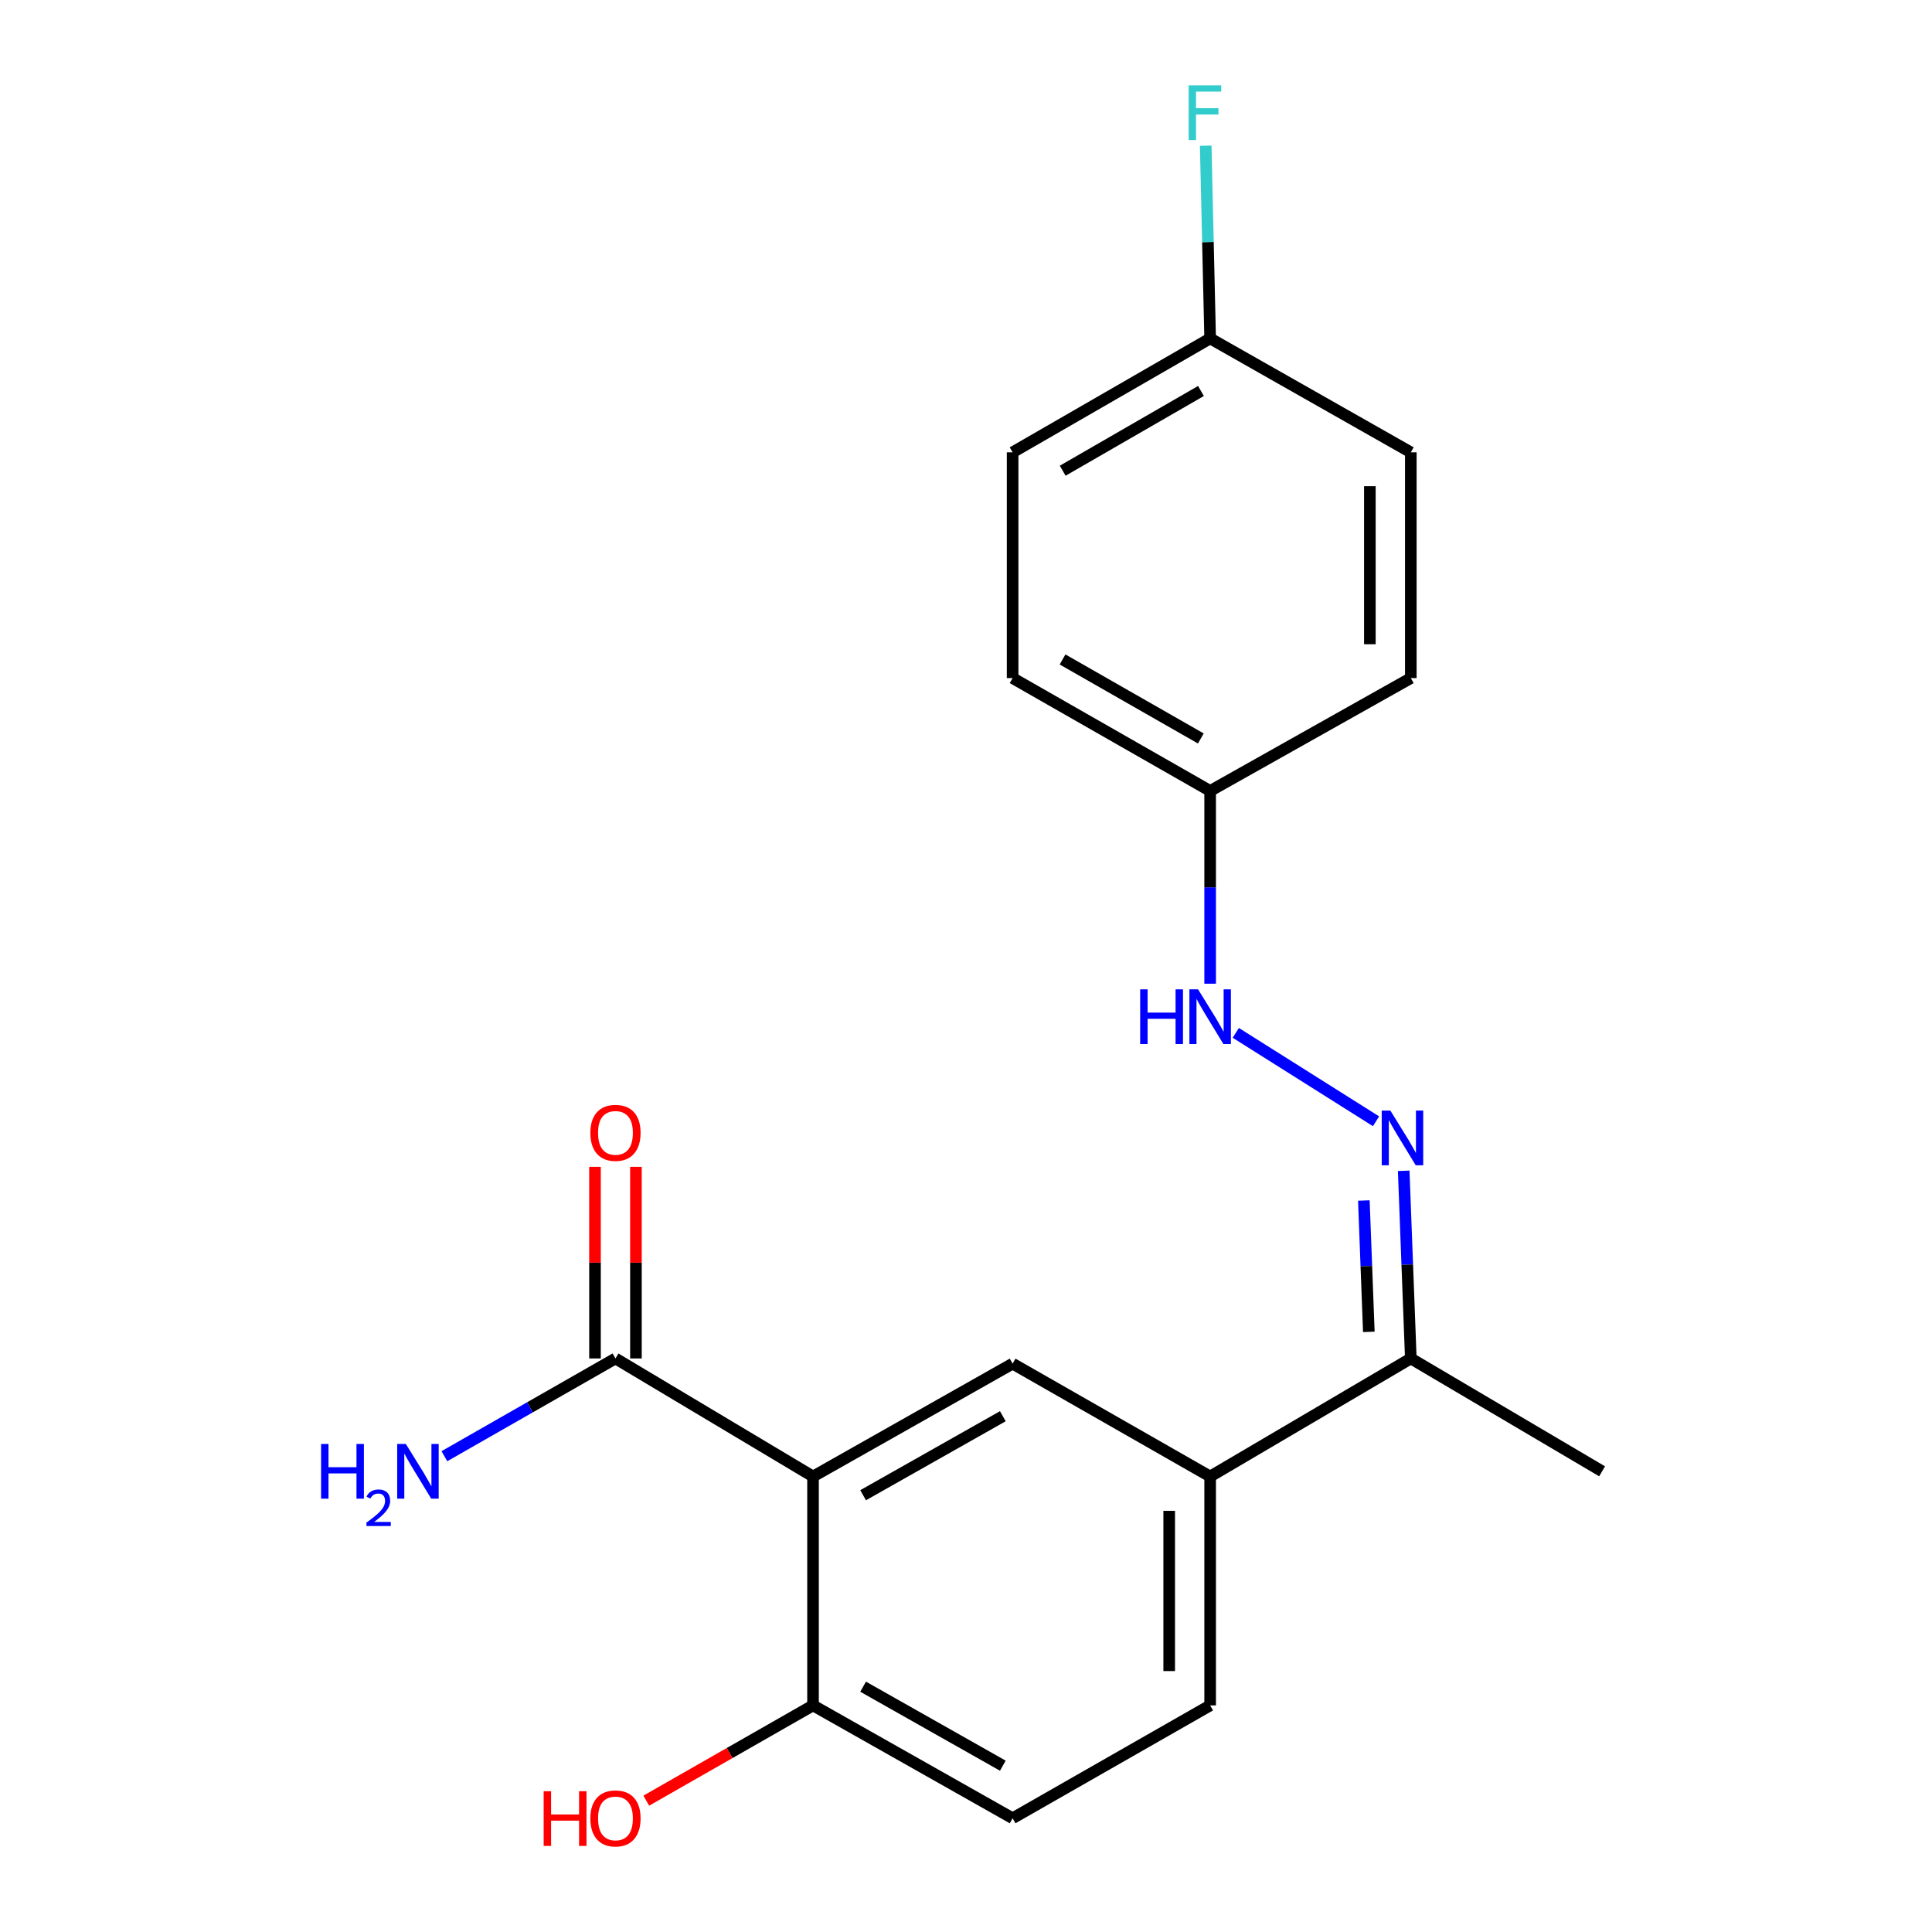 <?xml version='1.0' encoding='iso-8859-1'?>
<svg version='1.1' baseProfile='full'
              xmlns='http://www.w3.org/2000/svg'
                      xmlns:rdkit='http://www.rdkit.org/xml'
                      xmlns:xlink='http://www.w3.org/1999/xlink'
                  xml:space='preserve'
width='1000px' height='1000px' viewBox='0 0 1000 1000'>
<!-- END OF HEADER -->
<rect style='opacity:1.0;fill:#FFFFFF;stroke:none' width='1000' height='1000' x='0' y='0'> </rect>
<path class='bond-0' d='M 420.818,764.235 L 524.129,705.821' style='fill:none;fill-rule:evenodd;stroke:#000000;stroke-width:6px;stroke-linecap:butt;stroke-linejoin:miter;stroke-opacity:1' />
<path class='bond-0' d='M 446.746,773.923 L 519.064,733.033' style='fill:none;fill-rule:evenodd;stroke:#000000;stroke-width:6px;stroke-linecap:butt;stroke-linejoin:miter;stroke-opacity:1' />
<path class='bond-1' d='M 420.818,764.235 L 318.566,703.136' style='fill:none;fill-rule:evenodd;stroke:#000000;stroke-width:6px;stroke-linecap:butt;stroke-linejoin:miter;stroke-opacity:1' />
<path class='bond-4' d='M 420.818,764.235 L 420.818,882.713' style='fill:none;fill-rule:evenodd;stroke:#000000;stroke-width:6px;stroke-linecap:butt;stroke-linejoin:miter;stroke-opacity:1' />
<path class='bond-3' d='M 524.129,705.821 L 626.37,764.235' style='fill:none;fill-rule:evenodd;stroke:#000000;stroke-width:6px;stroke-linecap:butt;stroke-linejoin:miter;stroke-opacity:1' />
<path class='bond-7' d='M 329.163,703.136 L 329.163,653.551' style='fill:none;fill-rule:evenodd;stroke:#000000;stroke-width:6px;stroke-linecap:butt;stroke-linejoin:miter;stroke-opacity:1' />
<path class='bond-7' d='M 329.163,653.551 L 329.163,603.965' style='fill:none;fill-rule:evenodd;stroke:#FF0000;stroke-width:6px;stroke-linecap:butt;stroke-linejoin:miter;stroke-opacity:1' />
<path class='bond-7' d='M 307.968,703.136 L 307.968,653.551' style='fill:none;fill-rule:evenodd;stroke:#000000;stroke-width:6px;stroke-linecap:butt;stroke-linejoin:miter;stroke-opacity:1' />
<path class='bond-7' d='M 307.968,653.551 L 307.968,603.965' style='fill:none;fill-rule:evenodd;stroke:#FF0000;stroke-width:6px;stroke-linecap:butt;stroke-linejoin:miter;stroke-opacity:1' />
<path class='bond-10' d='M 318.566,703.136 L 274.288,728.434' style='fill:none;fill-rule:evenodd;stroke:#000000;stroke-width:6px;stroke-linecap:butt;stroke-linejoin:miter;stroke-opacity:1' />
<path class='bond-10' d='M 274.288,728.434 L 230.009,753.733' style='fill:none;fill-rule:evenodd;stroke:#0000FF;stroke-width:6px;stroke-linecap:butt;stroke-linejoin:miter;stroke-opacity:1' />
<path class='bond-2' d='M 726.558,606.007 L 728.396,654.572' style='fill:none;fill-rule:evenodd;stroke:#0000FF;stroke-width:6px;stroke-linecap:butt;stroke-linejoin:miter;stroke-opacity:1' />
<path class='bond-2' d='M 728.396,654.572 L 730.235,703.136' style='fill:none;fill-rule:evenodd;stroke:#000000;stroke-width:6px;stroke-linecap:butt;stroke-linejoin:miter;stroke-opacity:1' />
<path class='bond-2' d='M 705.93,621.379 L 707.217,655.374' style='fill:none;fill-rule:evenodd;stroke:#0000FF;stroke-width:6px;stroke-linecap:butt;stroke-linejoin:miter;stroke-opacity:1' />
<path class='bond-2' d='M 707.217,655.374 L 708.504,689.369' style='fill:none;fill-rule:evenodd;stroke:#000000;stroke-width:6px;stroke-linecap:butt;stroke-linejoin:miter;stroke-opacity:1' />
<path class='bond-6' d='M 712.232,580.367 L 639.647,534.613' style='fill:none;fill-rule:evenodd;stroke:#0000FF;stroke-width:6px;stroke-linecap:butt;stroke-linejoin:miter;stroke-opacity:1' />
<path class='bond-5' d='M 626.37,764.235 L 730.235,703.136' style='fill:none;fill-rule:evenodd;stroke:#000000;stroke-width:6px;stroke-linecap:butt;stroke-linejoin:miter;stroke-opacity:1' />
<path class='bond-20' d='M 626.37,764.235 L 626.37,882.713' style='fill:none;fill-rule:evenodd;stroke:#000000;stroke-width:6px;stroke-linecap:butt;stroke-linejoin:miter;stroke-opacity:1' />
<path class='bond-20' d='M 605.175,782.007 L 605.175,864.941' style='fill:none;fill-rule:evenodd;stroke:#000000;stroke-width:6px;stroke-linecap:butt;stroke-linejoin:miter;stroke-opacity:1' />
<path class='bond-9' d='M 420.818,882.713 L 524.129,941.128' style='fill:none;fill-rule:evenodd;stroke:#000000;stroke-width:6px;stroke-linecap:butt;stroke-linejoin:miter;stroke-opacity:1' />
<path class='bond-9' d='M 446.746,873.026 L 519.064,913.916' style='fill:none;fill-rule:evenodd;stroke:#000000;stroke-width:6px;stroke-linecap:butt;stroke-linejoin:miter;stroke-opacity:1' />
<path class='bond-13' d='M 420.818,882.713 L 377.664,907.366' style='fill:none;fill-rule:evenodd;stroke:#000000;stroke-width:6px;stroke-linecap:butt;stroke-linejoin:miter;stroke-opacity:1' />
<path class='bond-13' d='M 377.664,907.366 L 334.51,932.019' style='fill:none;fill-rule:evenodd;stroke:#FF0000;stroke-width:6px;stroke-linecap:butt;stroke-linejoin:miter;stroke-opacity:1' />
<path class='bond-19' d='M 730.235,703.136 L 829.249,761.551' style='fill:none;fill-rule:evenodd;stroke:#000000;stroke-width:6px;stroke-linecap:butt;stroke-linejoin:miter;stroke-opacity:1' />
<path class='bond-11' d='M 626.37,509.163 L 626.37,459.277' style='fill:none;fill-rule:evenodd;stroke:#0000FF;stroke-width:6px;stroke-linecap:butt;stroke-linejoin:miter;stroke-opacity:1' />
<path class='bond-11' d='M 626.37,459.277 L 626.37,409.391' style='fill:none;fill-rule:evenodd;stroke:#000000;stroke-width:6px;stroke-linecap:butt;stroke-linejoin:miter;stroke-opacity:1' />
<path class='bond-8' d='M 626.37,882.713 L 524.129,941.128' style='fill:none;fill-rule:evenodd;stroke:#000000;stroke-width:6px;stroke-linecap:butt;stroke-linejoin:miter;stroke-opacity:1' />
<path class='bond-15' d='M 626.37,409.391 L 730.235,350.977' style='fill:none;fill-rule:evenodd;stroke:#000000;stroke-width:6px;stroke-linecap:butt;stroke-linejoin:miter;stroke-opacity:1' />
<path class='bond-16' d='M 626.37,409.391 L 524.129,350.977' style='fill:none;fill-rule:evenodd;stroke:#000000;stroke-width:6px;stroke-linecap:butt;stroke-linejoin:miter;stroke-opacity:1' />
<path class='bond-16' d='M 621.548,382.226 L 549.98,341.336' style='fill:none;fill-rule:evenodd;stroke:#000000;stroke-width:6px;stroke-linecap:butt;stroke-linejoin:miter;stroke-opacity:1' />
<path class='bond-12' d='M 626.37,175.168 L 524.129,234.124' style='fill:none;fill-rule:evenodd;stroke:#000000;stroke-width:6px;stroke-linecap:butt;stroke-linejoin:miter;stroke-opacity:1' />
<path class='bond-12' d='M 621.621,202.372 L 550.053,243.641' style='fill:none;fill-rule:evenodd;stroke:#000000;stroke-width:6px;stroke-linecap:butt;stroke-linejoin:miter;stroke-opacity:1' />
<path class='bond-14' d='M 626.37,175.168 L 625.219,125.288' style='fill:none;fill-rule:evenodd;stroke:#000000;stroke-width:6px;stroke-linecap:butt;stroke-linejoin:miter;stroke-opacity:1' />
<path class='bond-14' d='M 625.219,125.288 L 624.067,75.409' style='fill:none;fill-rule:evenodd;stroke:#33CCCC;stroke-width:6px;stroke-linecap:butt;stroke-linejoin:miter;stroke-opacity:1' />
<path class='bond-21' d='M 626.37,175.168 L 730.235,234.124' style='fill:none;fill-rule:evenodd;stroke:#000000;stroke-width:6px;stroke-linecap:butt;stroke-linejoin:miter;stroke-opacity:1' />
<path class='bond-18' d='M 730.235,350.977 L 730.235,234.124' style='fill:none;fill-rule:evenodd;stroke:#000000;stroke-width:6px;stroke-linecap:butt;stroke-linejoin:miter;stroke-opacity:1' />
<path class='bond-18' d='M 709.04,333.449 L 709.04,251.652' style='fill:none;fill-rule:evenodd;stroke:#000000;stroke-width:6px;stroke-linecap:butt;stroke-linejoin:miter;stroke-opacity:1' />
<path class='bond-17' d='M 524.129,350.977 L 524.129,234.124' style='fill:none;fill-rule:evenodd;stroke:#000000;stroke-width:6px;stroke-linecap:butt;stroke-linejoin:miter;stroke-opacity:1' />
<path  class='atom-3' d='M 719.653 574.832
L 728.933 589.832
Q 729.853 591.312, 731.333 593.992
Q 732.813 596.672, 732.893 596.832
L 732.893 574.832
L 736.653 574.832
L 736.653 603.152
L 732.773 603.152
L 722.813 586.752
Q 721.653 584.832, 720.413 582.632
Q 719.213 580.432, 718.853 579.752
L 718.853 603.152
L 715.173 603.152
L 715.173 574.832
L 719.653 574.832
' fill='#0000FF'/>
<path  class='atom-7' d='M 590.15 512.084
L 593.99 512.084
L 593.99 524.124
L 608.47 524.124
L 608.47 512.084
L 612.31 512.084
L 612.31 540.404
L 608.47 540.404
L 608.47 527.324
L 593.99 527.324
L 593.99 540.404
L 590.15 540.404
L 590.15 512.084
' fill='#0000FF'/>
<path  class='atom-7' d='M 620.11 512.084
L 629.39 527.084
Q 630.31 528.564, 631.79 531.244
Q 633.27 533.924, 633.35 534.084
L 633.35 512.084
L 637.11 512.084
L 637.11 540.404
L 633.23 540.404
L 623.27 524.004
Q 622.11 522.084, 620.87 519.884
Q 619.67 517.684, 619.31 517.004
L 619.31 540.404
L 615.63 540.404
L 615.63 512.084
L 620.11 512.084
' fill='#0000FF'/>
<path  class='atom-8' d='M 305.566 586.364
Q 305.566 579.564, 308.926 575.764
Q 312.286 571.964, 318.566 571.964
Q 324.846 571.964, 328.206 575.764
Q 331.566 579.564, 331.566 586.364
Q 331.566 593.244, 328.166 597.164
Q 324.766 601.044, 318.566 601.044
Q 312.326 601.044, 308.926 597.164
Q 305.566 593.284, 305.566 586.364
M 318.566 597.844
Q 322.886 597.844, 325.206 594.964
Q 327.566 592.044, 327.566 586.364
Q 327.566 580.804, 325.206 578.004
Q 322.886 575.164, 318.566 575.164
Q 314.246 575.164, 311.886 577.964
Q 309.566 580.764, 309.566 586.364
Q 309.566 592.084, 311.886 594.964
Q 314.246 597.844, 318.566 597.844
' fill='#FF0000'/>
<path  class='atom-11' d='M 166.193 747.391
L 170.033 747.391
L 170.033 759.431
L 184.513 759.431
L 184.513 747.391
L 188.353 747.391
L 188.353 775.711
L 184.513 775.711
L 184.513 762.631
L 170.033 762.631
L 170.033 775.711
L 166.193 775.711
L 166.193 747.391
' fill='#0000FF'/>
<path  class='atom-11' d='M 189.726 774.717
Q 190.412 772.948, 192.049 771.972
Q 193.686 770.968, 195.956 770.968
Q 198.781 770.968, 200.365 772.5
Q 201.949 774.031, 201.949 776.75
Q 201.949 779.522, 199.89 782.109
Q 197.857 784.696, 193.633 787.759
L 202.266 787.759
L 202.266 789.871
L 189.673 789.871
L 189.673 788.102
Q 193.158 785.62, 195.217 783.772
Q 197.302 781.924, 198.306 780.261
Q 199.309 778.598, 199.309 776.882
Q 199.309 775.087, 198.411 774.084
Q 197.514 773.08, 195.956 773.08
Q 194.451 773.08, 193.448 773.688
Q 192.445 774.295, 191.732 775.641
L 189.726 774.717
' fill='#0000FF'/>
<path  class='atom-11' d='M 210.066 747.391
L 219.346 762.391
Q 220.266 763.871, 221.746 766.551
Q 223.226 769.231, 223.306 769.391
L 223.306 747.391
L 227.066 747.391
L 227.066 775.711
L 223.186 775.711
L 213.226 759.311
Q 212.066 757.391, 210.826 755.191
Q 209.626 752.991, 209.266 752.311
L 209.266 775.711
L 205.586 775.711
L 205.586 747.391
L 210.066 747.391
' fill='#0000FF'/>
<path  class='atom-14' d='M 281.406 927.128
L 285.246 927.128
L 285.246 939.168
L 299.726 939.168
L 299.726 927.128
L 303.566 927.128
L 303.566 955.448
L 299.726 955.448
L 299.726 942.368
L 285.246 942.368
L 285.246 955.448
L 281.406 955.448
L 281.406 927.128
' fill='#FF0000'/>
<path  class='atom-14' d='M 305.566 941.208
Q 305.566 934.408, 308.926 930.608
Q 312.286 926.808, 318.566 926.808
Q 324.846 926.808, 328.206 930.608
Q 331.566 934.408, 331.566 941.208
Q 331.566 948.088, 328.166 952.008
Q 324.766 955.888, 318.566 955.888
Q 312.326 955.888, 308.926 952.008
Q 305.566 948.128, 305.566 941.208
M 318.566 952.688
Q 322.886 952.688, 325.206 949.808
Q 327.566 946.888, 327.566 941.208
Q 327.566 935.648, 325.206 932.848
Q 322.886 930.008, 318.566 930.008
Q 314.246 930.008, 311.886 932.808
Q 309.566 935.608, 309.566 941.208
Q 309.566 946.928, 311.886 949.808
Q 314.246 952.688, 318.566 952.688
' fill='#FF0000'/>
<path  class='atom-15' d='M 615.253 44.167
L 632.093 44.167
L 632.093 47.407
L 619.053 47.407
L 619.053 56.007
L 630.653 56.007
L 630.653 59.287
L 619.053 59.287
L 619.053 72.487
L 615.253 72.487
L 615.253 44.167
' fill='#33CCCC'/>
</svg>
